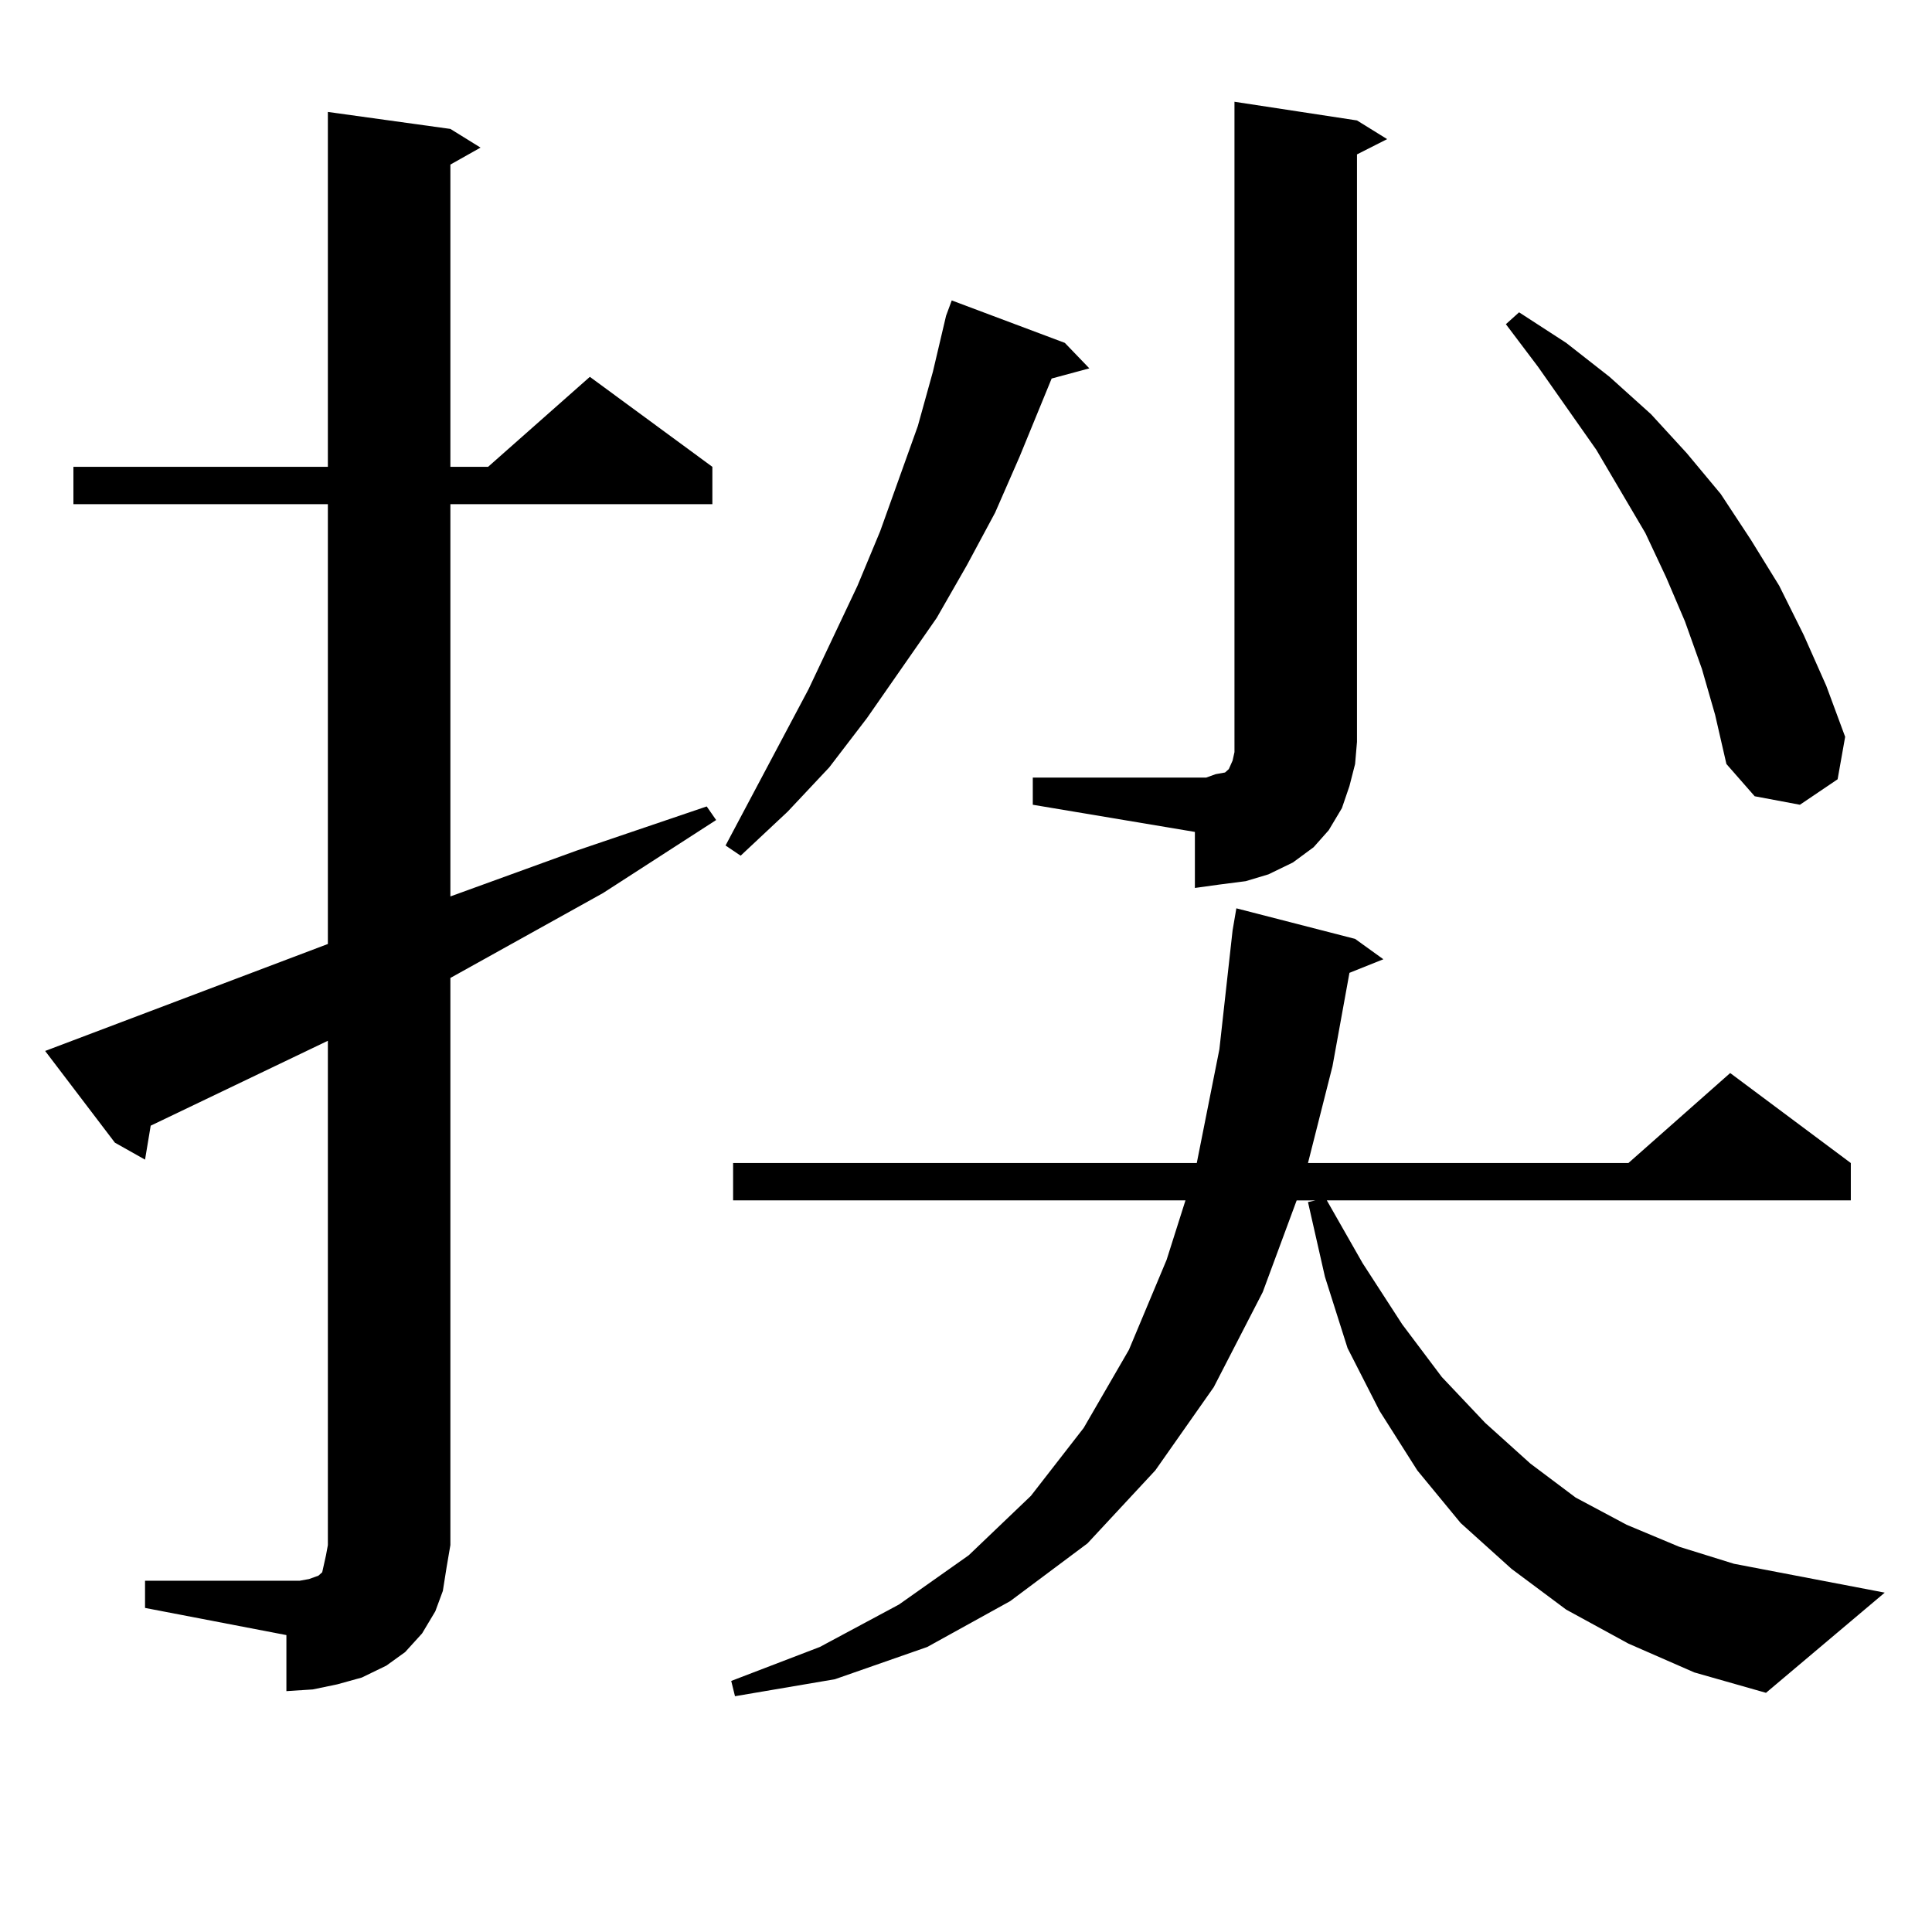 <?xml version="1.0" encoding="utf-8"?>
<!-- Generator: Adobe Illustrator 16.0.0, SVG Export Plug-In . SVG Version: 6.00 Build 0)  -->
<!DOCTYPE svg PUBLIC "-//W3C//DTD SVG 1.1//EN" "http://www.w3.org/Graphics/SVG/1.1/DTD/svg11.dtd">
<svg version="1.1" id="图层_1" xmlns="http://www.w3.org/2000/svg" xmlns:xlink="http://www.w3.org/1999/xlink" x="0px" y="0px"
	 width="1000px" height="1000px" viewBox="0 0 1000 1000" enable-background="new 0 0 1000 1000" xml:space="preserve">
<path d="M75.071,818.195h73.169h6.829l4.878-0.879l4.878-1.758l1.951-1.758l0.976-4.395l0.976-4.395l0.976-5.273V538.703
	l-91.705,43.945l-2.927,17.578l-15.609-8.789l-36.097-47.461l146.338-55.371V260.969H37.999v-19.336h131.704V57.941l63.413,8.789
	l15.609,9.668l-15.609,8.789v156.445h19.512l52.682-46.582l63.413,46.582v19.336H233.116v203.027l65.364-23.73l67.315-22.852
	l4.878,7.031l-58.535,37.793l-79.022,43.945v293.555l-1.951,11.426l-1.951,12.305l-3.902,10.547l-6.829,11.426l-8.78,9.668
	l-9.756,7.031l-12.683,6.152l-12.683,3.516l-12.683,2.637l-13.658,0.879V846.32l-73.169-14.063V818.195z M551.157,177.473
	l12.683,13.184l-19.512,5.273l-16.585,40.43l-12.683,29.004l-14.634,27.246l-15.609,27.246l-36.097,51.855l-19.512,25.488
	l-21.463,22.852l-24.39,22.852l-7.805-5.273l42.926-80.859l25.365-53.613l11.707-28.125l19.512-54.492l7.805-28.125l6.829-29.004
	l2.927-7.91L551.157,177.473z M842.857,850.715l-32.194-17.578l-28.292-21.094l-26.341-23.73l-22.438-27.246l-19.512-30.762
	l-16.585-32.52l-11.707-36.914l-8.78-38.672l3.902-0.879h-9.756l-17.561,47.461L628.229,718l-30.243,43.066l-35.121,37.793
	l-39.999,29.883l-42.926,23.73l-47.804,16.699l-51.706,8.789l-1.951-7.91l45.853-17.578l40.975-21.973l36.097-25.488l32.194-30.762
	l27.316-35.156l23.414-40.43l19.512-46.582l9.756-30.762H379.454v-19.336h239.994l11.707-58.887l6.829-61.523l1.951-11.426
	l61.462,15.82l14.634,10.547l-17.561,7.031l-8.78,48.34l-12.683,50.098h165.85l52.682-46.582l62.438,46.582v19.336H686.764
	l18.536,32.52l20.487,31.641l20.487,27.246l22.438,23.73l23.414,21.094l23.414,17.578l26.341,14.063l27.316,11.426l28.292,8.789
	l78.047,14.941l-61.462,51.855l-37.072-10.547L842.857,850.715z M534.572,402.473h83.9h5.854l4.878-1.758l4.878-0.879l1.951-1.758
	l1.951-4.395l0.976-4.395v-5.273V52.668l63.413,9.668l15.609,9.668l-15.609,7.91v304.102l-0.976,11.426l-2.927,11.426l-3.902,11.426
	l-6.829,11.426l-7.805,8.789l-10.731,7.91l-12.683,6.152l-11.707,3.516l-13.658,1.758l-12.683,1.758v-29.004l-83.9-14.063V402.473z
	 M880.905,346.223l-8.78-24.609l-9.756-22.852l-10.731-22.852l-25.365-43.066l-30.243-43.066l-16.585-21.973l6.829-6.152
	l24.39,15.82l22.438,17.578l21.463,19.336l18.536,20.215l17.561,21.094l15.609,23.73l14.634,23.73l12.683,25.488l11.707,26.367
	l9.756,26.367l-3.902,21.973l-19.512,13.184l-23.414-4.395l-14.634-16.699l-5.854-25.488L880.905,346.223z"/>
</svg>
